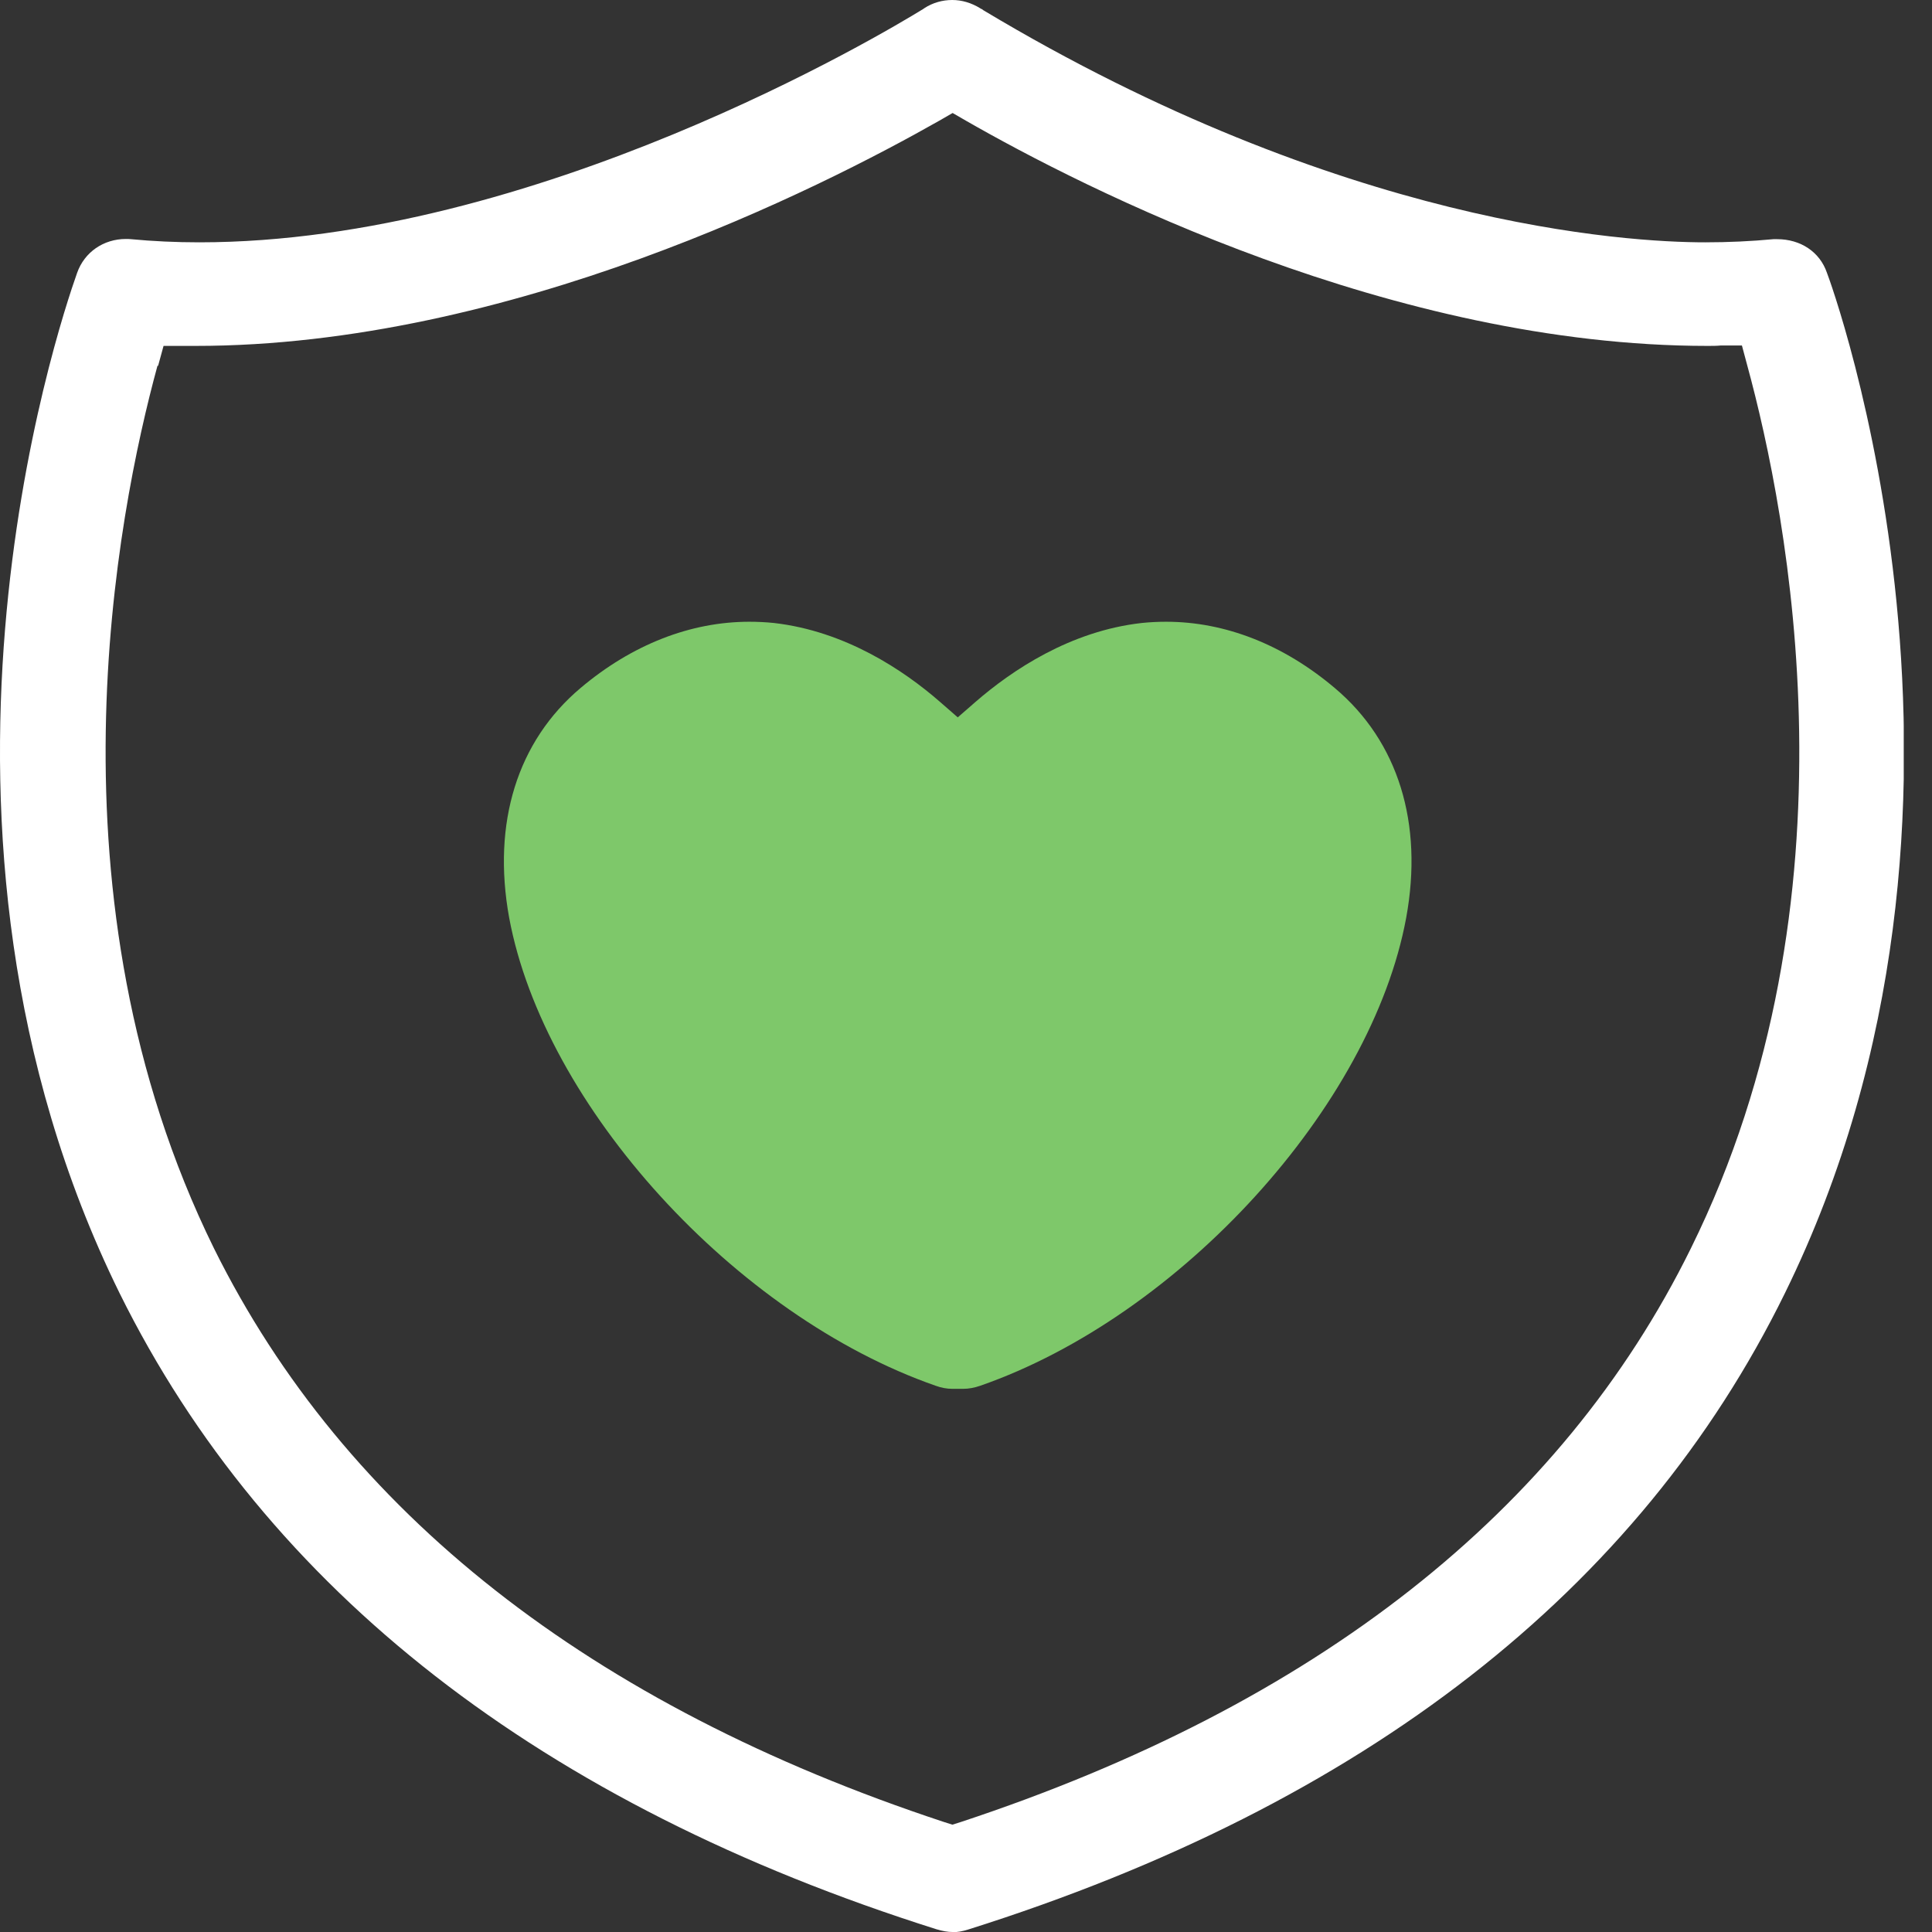 <?xml version="1.0" encoding="UTF-8"?>
<svg xmlns="http://www.w3.org/2000/svg" width="49" height="49" viewBox="0 0 49 49" fill="none">
  <rect x="0" y="0" width="49" height="49" fill="#333333" stroke="none"/>
  <g id="Layer_1" clip-path="url(#clip0_1467_11890)">
    <path id="Vector" d="M24.153 35.224C24.015 35.224 23.872 35.198 23.728 35.145C18.644 33.372 13.799 28.049 12.913 23.273C12.477 20.869 13.12 18.799 14.728 17.446C16.033 16.347 17.514 15.769 19.005 15.769C19.212 15.769 19.419 15.779 19.626 15.8C21.441 16.007 22.922 17 23.84 17.801L24.291 18.194L24.742 17.801C25.665 17 27.146 16.002 28.961 15.8C29.163 15.779 29.37 15.769 29.577 15.769C31.068 15.769 32.549 16.347 33.854 17.451C35.462 18.804 36.104 20.879 35.664 23.278C34.783 28.054 29.938 33.377 24.864 35.145C24.71 35.198 24.567 35.224 24.429 35.224H24.148H24.153Z" fill="#7EC86A"></path>
    <path id="Vector_2" d="M24.155 49C24.044 49 23.911 48.979 23.752 48.931C13.738 45.768 6.764 40.339 3.033 32.798C-2.778 20.989 1.457 8.327 1.956 6.92C2.142 6.395 2.625 6.061 3.193 6.061C3.235 6.061 3.278 6.061 3.32 6.066C3.877 6.119 4.461 6.146 5.055 6.146C13.568 6.146 22.441 0.828 23.423 0.223L23.444 0.207C23.657 0.069 23.901 0 24.15 0C24.4 0 24.638 0.074 24.856 0.207L24.888 0.228H24.898L24.941 0.26C34.048 5.721 41.255 6.146 43.245 6.146C43.834 6.146 44.418 6.119 44.98 6.066C44.996 6.066 45.033 6.066 45.071 6.066C45.67 6.066 46.153 6.39 46.334 6.915L46.344 6.942C46.397 7.074 51.338 20.453 45.267 32.803C41.568 40.339 34.6 45.768 24.559 48.936C24.41 48.984 24.277 49.005 24.166 49.005L24.155 49ZM3.994 9.277C2.964 13.045 1.049 22.767 5.427 31.662C8.744 38.354 14.969 43.247 23.938 46.209L24.155 46.278L24.373 46.209C33.368 43.236 39.594 38.343 42.884 31.662C47.268 22.794 45.346 13.05 44.317 9.277L44.179 8.762H43.648C43.537 8.773 43.425 8.773 43.309 8.773C35.337 8.773 27.499 4.782 24.5 3.062L24.161 2.866L23.821 3.062C20.801 4.776 12.92 8.773 4.96 8.773C4.864 8.773 4.769 8.773 4.679 8.773H4.148L4.01 9.277H3.994Z" fill="white"></path>
  </g>
  <defs>
    <clipPath id="clip0_1467_11890">
      <rect width="48.283" height="49" fill="white"></rect>
    </clipPath>
  </defs>
</svg>
